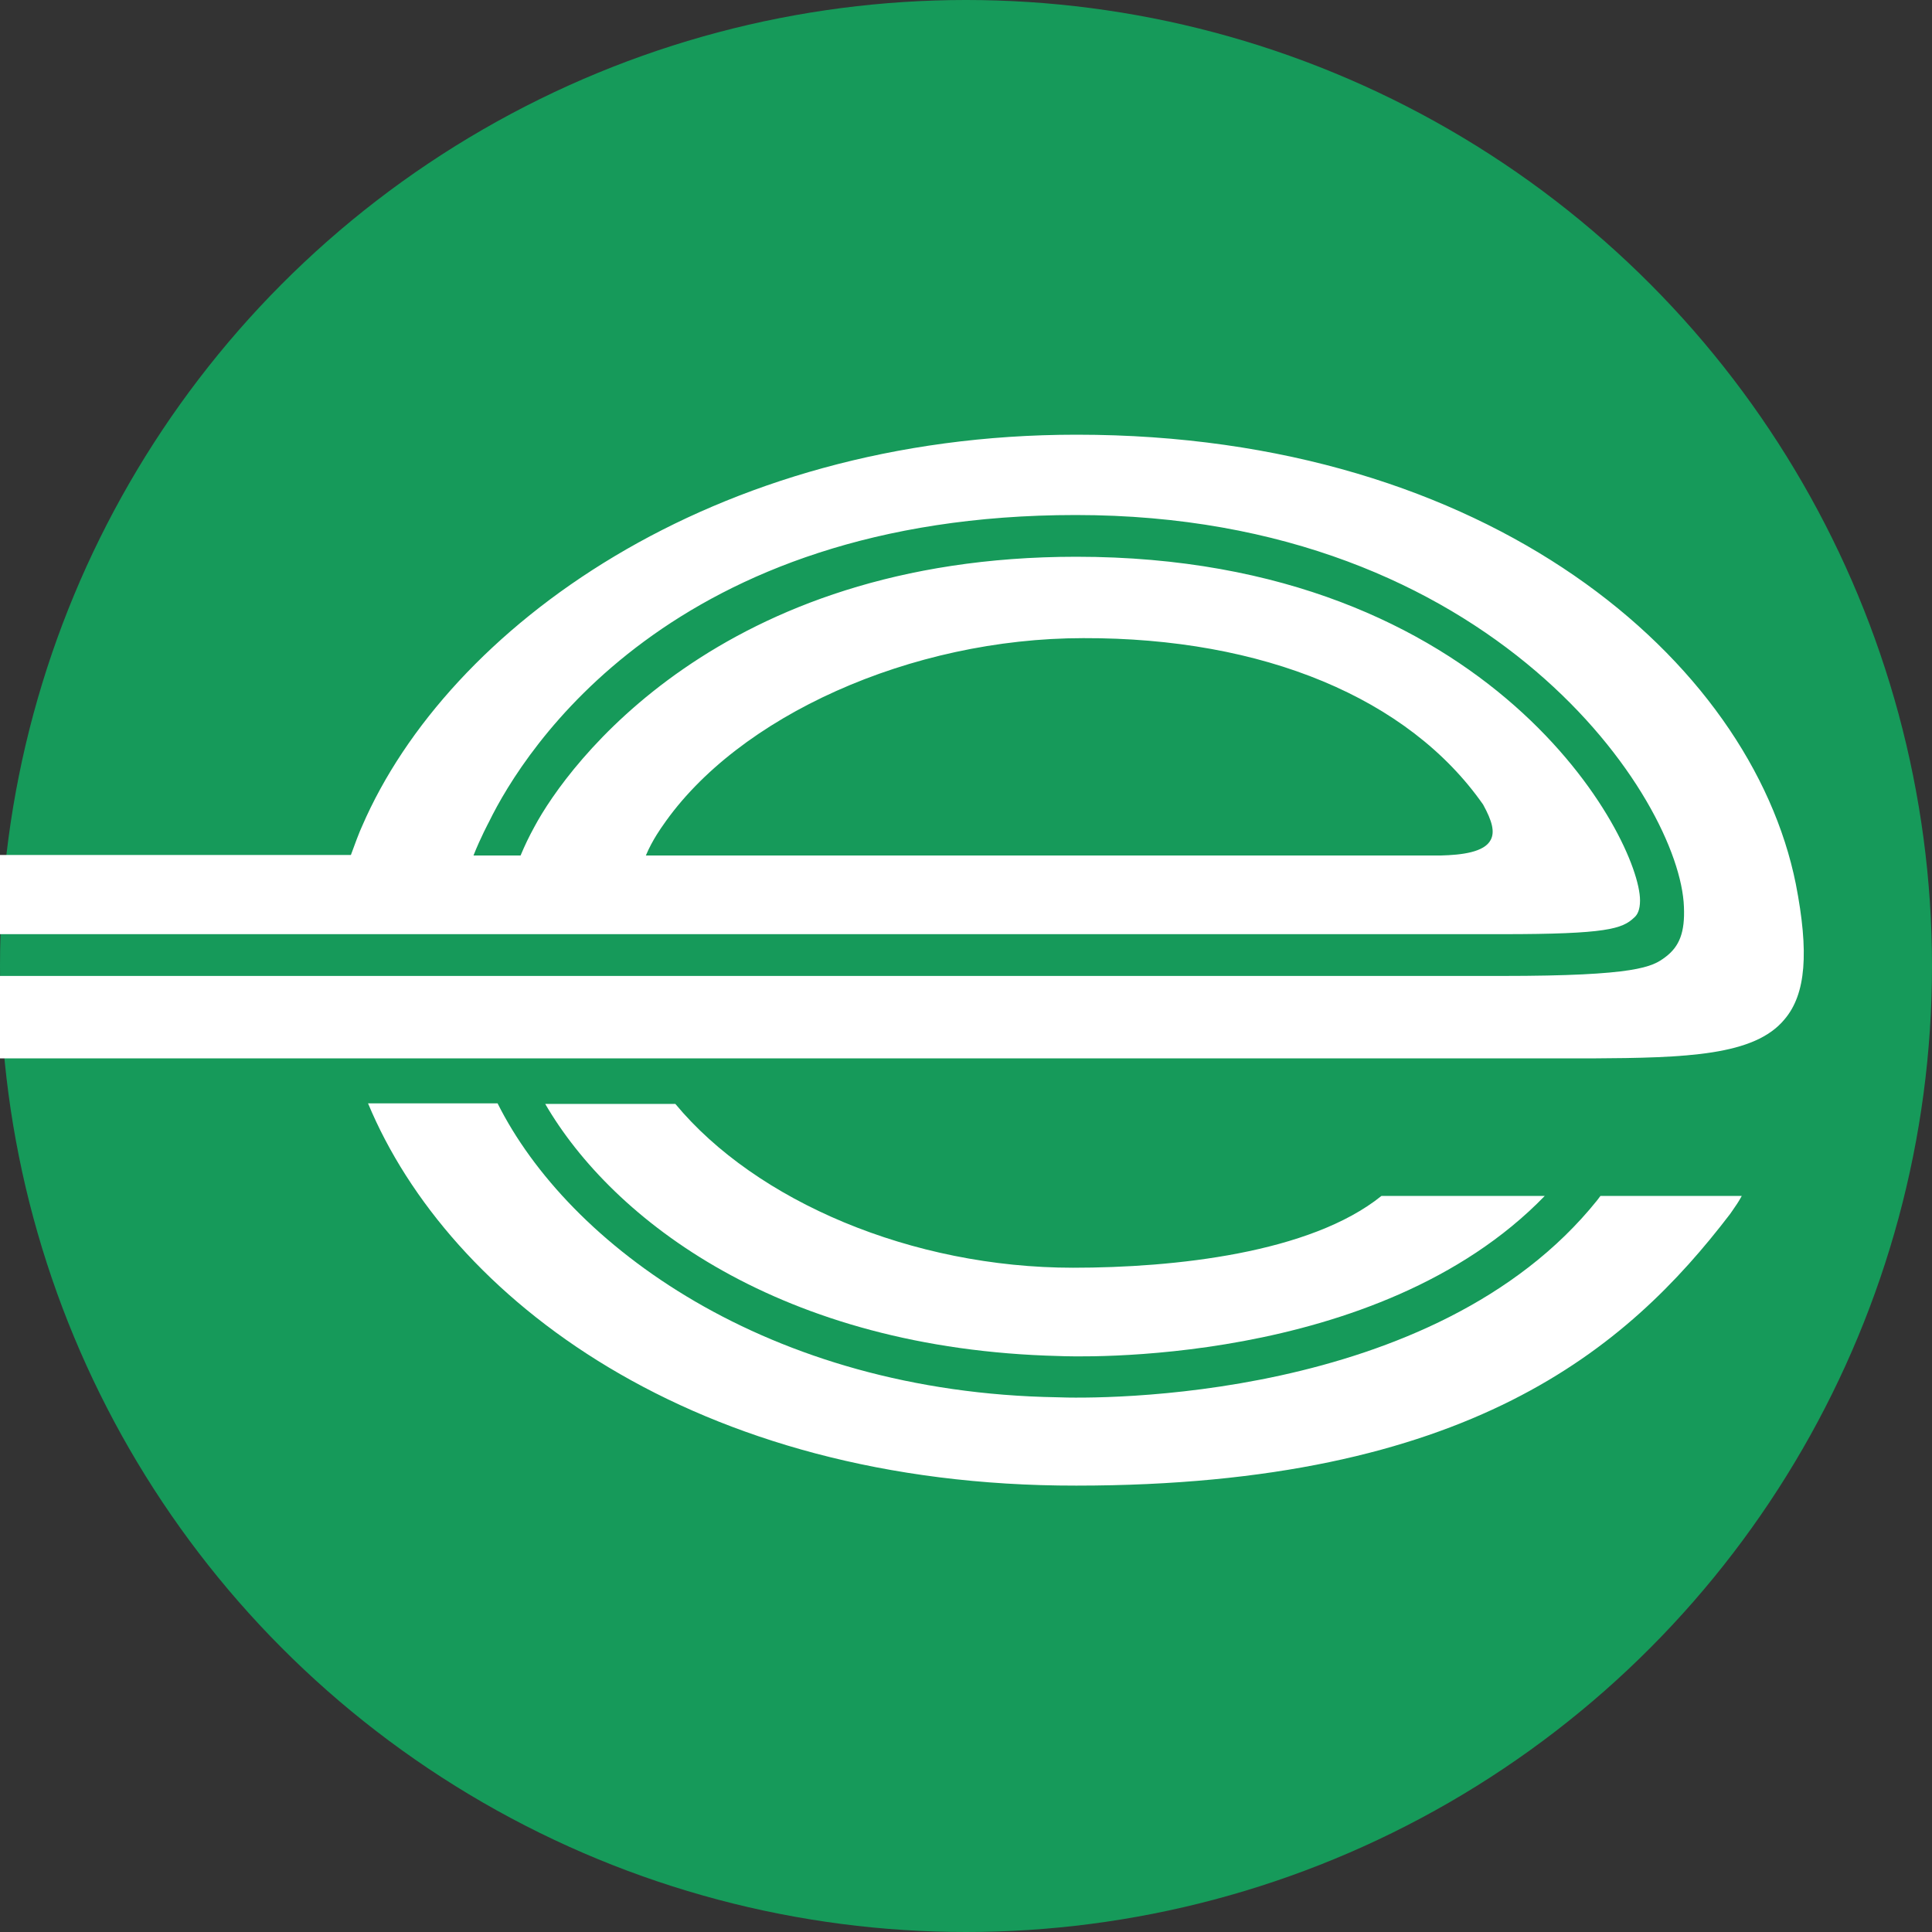<svg width="40" height="40" viewBox="0 0 40 40" fill="none" xmlns="http://www.w3.org/2000/svg">
<rect x="0" y="0" width="40" height="40" fill="#333333" stroke="none"/>
<g clip-path="url(#clip0_2919_442)">
<circle cx="20" cy="20" r="20" fill="#169A5A"/>
<path fill-rule="evenodd" clip-rule="evenodd" d="M37.18 18.299C36.249 13.677 30.84 9 22.295 9H22.284C14.746 9 9.271 13.001 7.498 17.102C7.453 17.191 7.32 17.546 7.265 17.701H-6.989V19.341H31.106C33.268 19.341 33.589 19.23 33.833 18.998C33.899 18.942 33.955 18.843 33.955 18.643C33.955 17.379 30.918 11.527 22.284 11.527C14.88 11.527 11.743 15.85 11.067 17.113C10.945 17.335 10.867 17.501 10.778 17.712H9.803C9.947 17.346 10.125 17.014 10.125 17.014C10.856 15.517 13.915 10.663 22.273 10.663C30.951 10.663 34.786 16.57 34.864 18.776C34.886 19.297 34.775 19.596 34.476 19.818C34.21 20.017 33.888 20.206 31.095 20.206H-7V21.913H32.946C34.919 21.902 36.327 21.857 36.947 21.104C37.391 20.583 37.457 19.718 37.18 18.299ZM13.716 17.102C15.268 14.83 18.859 13.212 22.428 13.212C26.152 13.201 29.167 14.453 30.707 16.659C30.896 17.003 30.951 17.224 30.863 17.39C30.73 17.645 30.264 17.701 29.832 17.712H13.372C13.505 17.39 13.716 17.102 13.716 17.102Z" fill="white"/>
<path d="M33.068 24.85C29.699 29.051 22.683 28.962 21.884 28.929C15.888 28.829 11.765 25.77 10.302 22.844H7.62C9.293 26.867 14.359 30.769 22.284 30.758C30.408 30.758 33.689 27.92 35.817 25.138L35.864 25.071C35.939 24.963 35.996 24.882 36.061 24.761H33.135L33.068 24.85Z" fill="white"/>
<path d="M31.982 24.761C28.513 28.341 22.184 28.086 21.918 28.075C16.165 27.931 12.685 25.26 11.288 22.855H13.982C15.655 24.872 18.881 26.247 22.217 26.247C24.312 26.247 27.127 25.947 28.601 24.761H31.982Z" fill="white"/>
</g>
<defs>
<clipPath id="clip0_2919_442">
<rect width="40" height="40" fill="white"/>
</clipPath>
</defs>
</svg>
